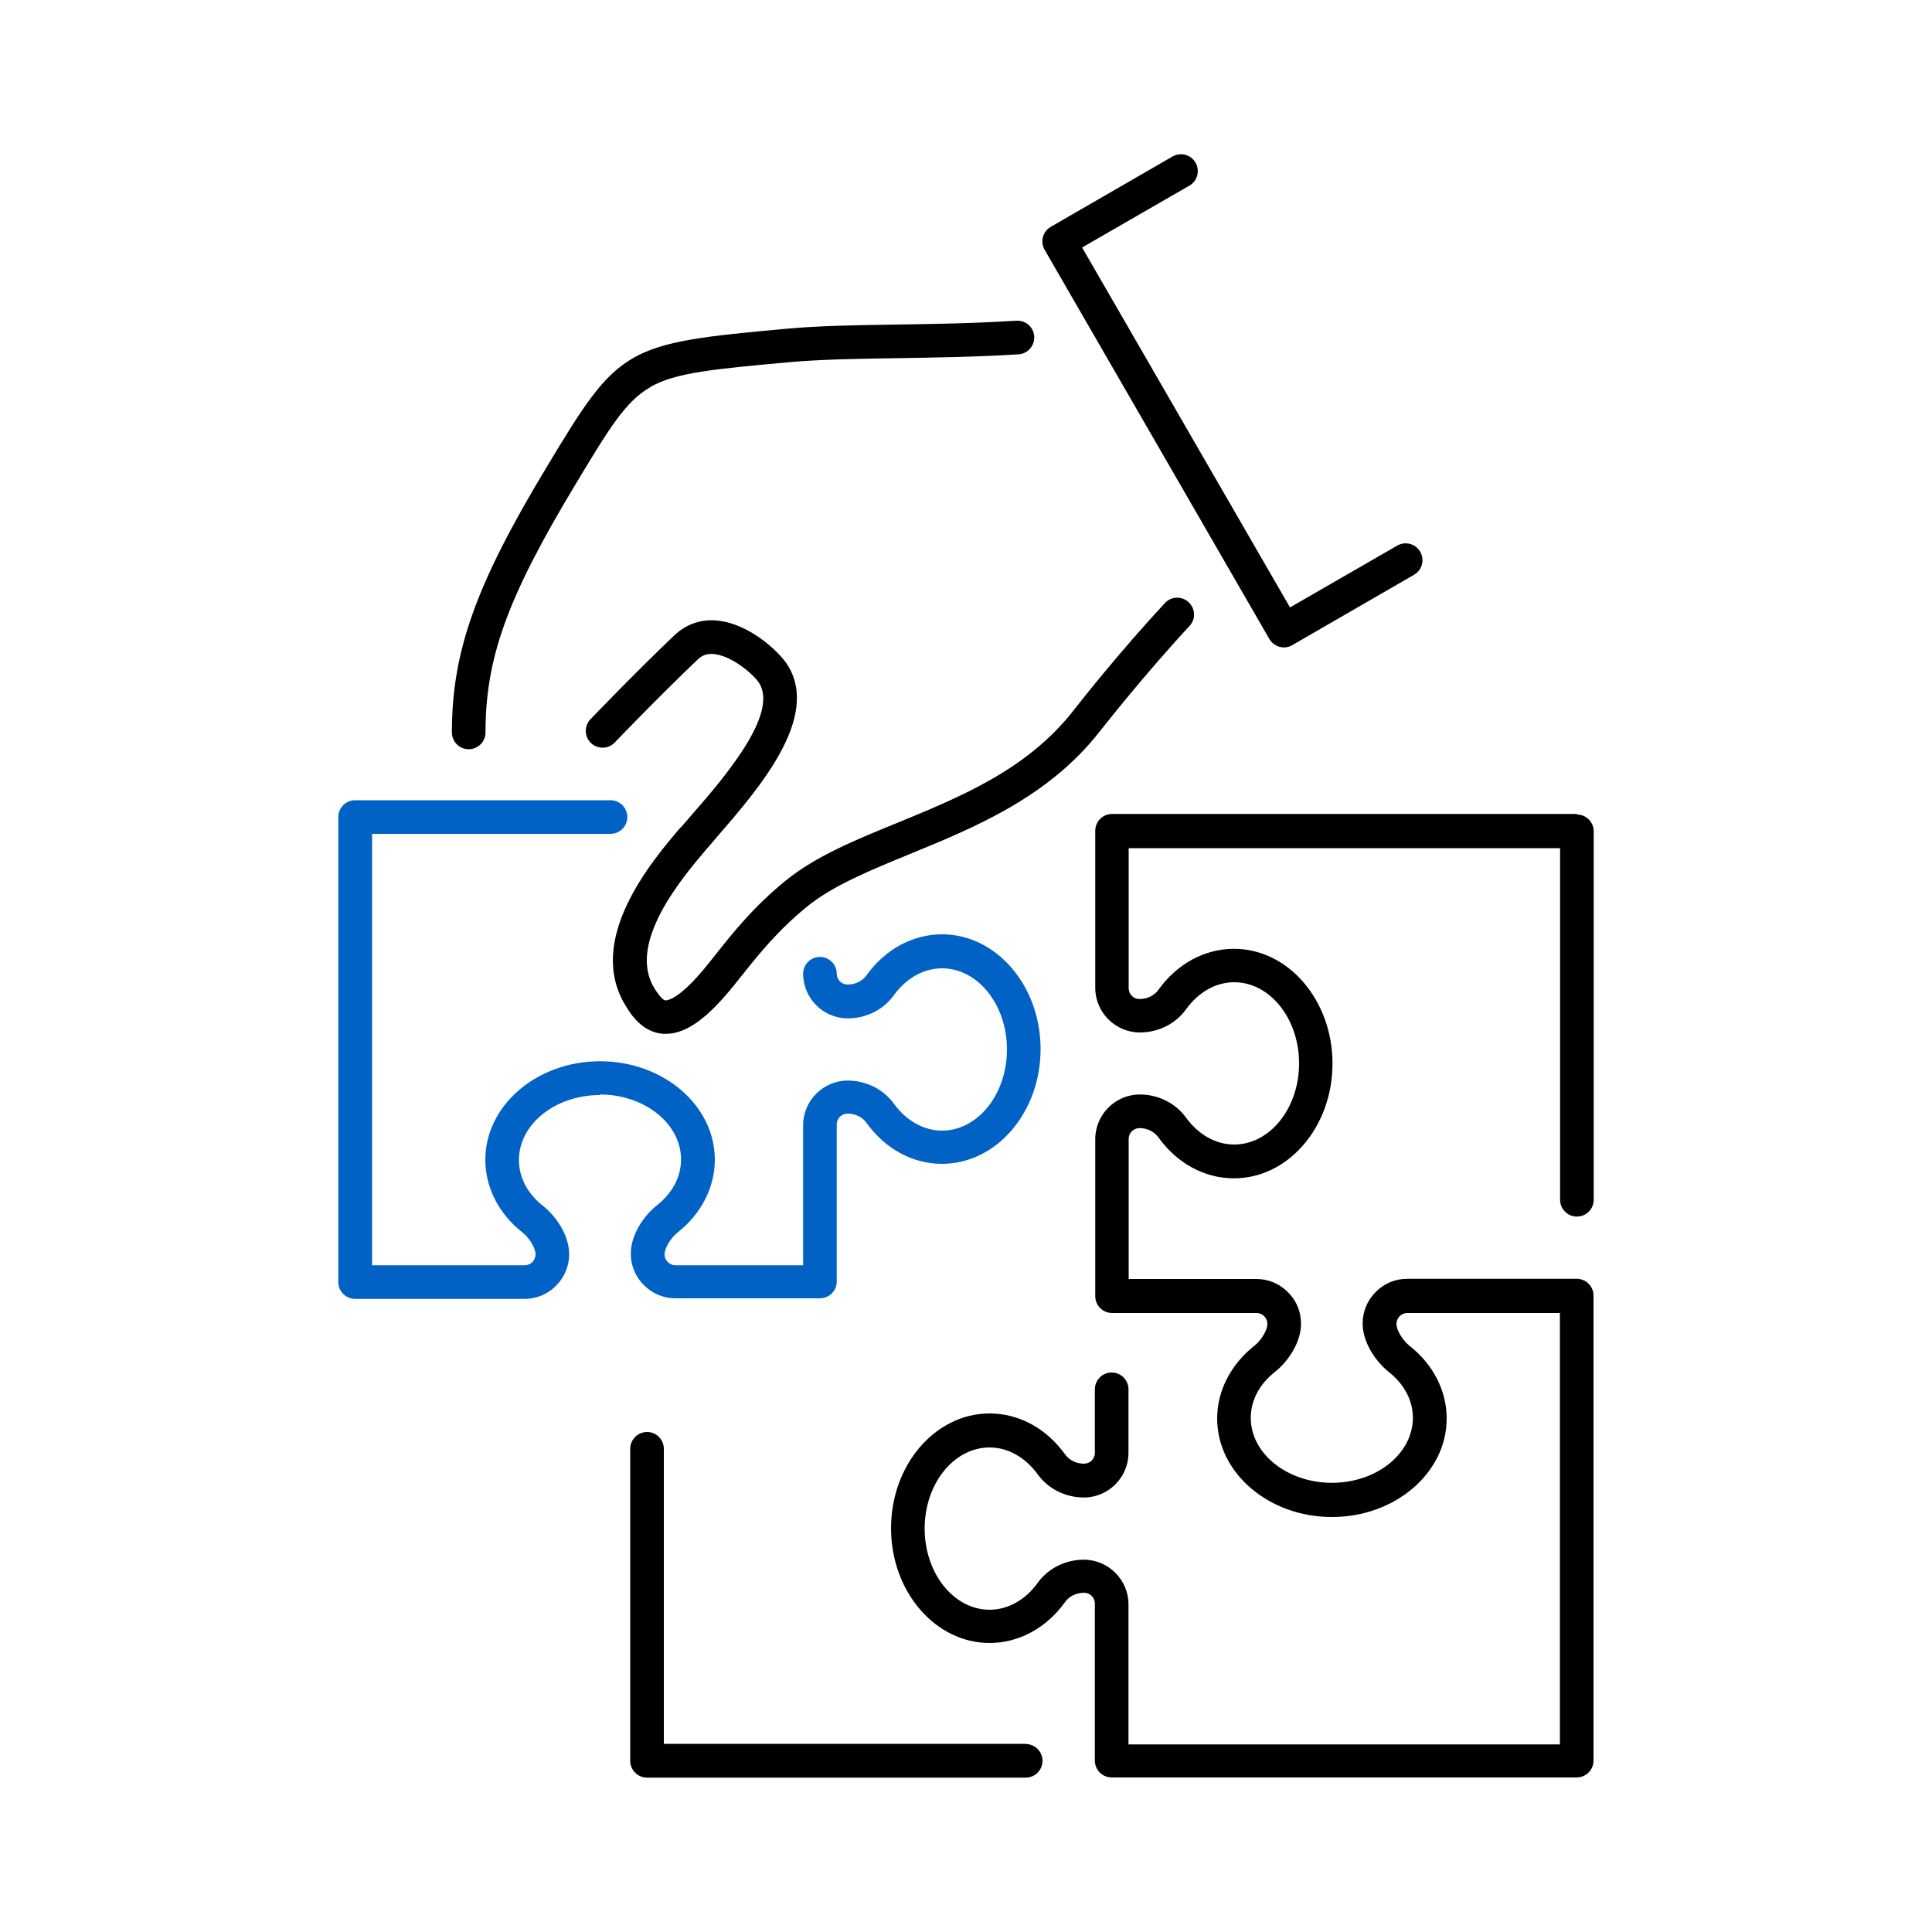 <?xml version="1.0" encoding="UTF-8"?>
<svg id="_レイヤー_2" data-name="レイヤー 2" xmlns="http://www.w3.org/2000/svg" viewBox="0 0 100 100">
  <defs>
    <style>
      .cls-1 {
        fill: #0062c4;
      }

      .cls-2 {
        fill: none;
      }
    </style>
  </defs>
  <g id="_レイヤー_1-2" data-name="レイヤー 1">
    <g>
      <rect class="cls-2" width="100" height="100"/>
      <g>
        <path d="M81.63,42.13h-24.07c-.48,0-.87.39-.87.87v8.13c0,1.27,1.04,2.31,2.31,2.31.96,0,1.85-.45,2.39-1.2.64-.89,1.55-1.4,2.49-1.4,1.85,0,3.36,1.88,3.36,4.2s-1.51,4.2-3.36,4.2c-.95,0-1.85-.51-2.49-1.39-.54-.75-1.44-1.2-2.39-1.2-1.27,0-2.31,1.04-2.31,2.31v8.13c0,.48.39.87.87.87h7.48c.15,0,.29.06.4.17.11.11.16.25.16.4,0,.32-.31.84-.69,1.14-1.21.96-1.91,2.33-1.91,3.75,0,2.81,2.66,5.1,5.94,5.1s5.94-2.29,5.94-5.1c0-1.42-.69-2.79-1.91-3.75-.37-.29-.69-.82-.69-1.14,0-.15.06-.29.16-.4.11-.11.25-.17.4-.17h7.9v22.33h-22.33v-7.25c0-1.27-1.04-2.31-2.31-2.31-.96,0-1.85.45-2.39,1.2-.64.89-1.55,1.39-2.49,1.39-1.85,0-3.36-1.88-3.36-4.2s1.51-4.2,3.36-4.2c.95,0,1.85.51,2.49,1.39.54.75,1.44,1.2,2.39,1.2,1.27,0,2.31-1.04,2.31-2.31v-3.29c0-.48-.39-.87-.87-.87s-.87.39-.87.87v3.29c0,.31-.25.56-.56.56-.4,0-.77-.18-.98-.48-.97-1.35-2.39-2.12-3.91-2.12-2.81,0-5.1,2.66-5.1,5.94s2.29,5.94,5.1,5.94c1.51,0,2.94-.77,3.91-2.12.21-.3.58-.48.98-.48.31,0,.56.25.56.56v8.13c0,.48.39.87.87.87h24.07c.48,0,.87-.39.87-.87v-24.07c0-.48-.39-.87-.87-.87h-8.77c-.62,0-1.2.24-1.63.68-.44.44-.68,1.02-.68,1.63,0,.99.68,1.97,1.35,2.51.81.64,1.25,1.48,1.25,2.38,0,1.85-1.88,3.36-4.19,3.36s-4.2-1.51-4.2-3.36c0-.9.44-1.74,1.25-2.38.67-.53,1.35-1.51,1.35-2.5,0-.62-.24-1.2-.68-1.63-.44-.44-1.01-.68-1.63-.68h-6.61v-7.25c0-.31.25-.56.56-.56.4,0,.76.18.98.48.97,1.35,2.39,2.12,3.91,2.12,2.81,0,5.1-2.66,5.1-5.94s-2.29-5.94-5.1-5.94c-1.51,0-2.94.77-3.91,2.12-.21.3-.58.48-.98.48-.31,0-.56-.25-.56-.56v-7.25h22.33v18.2c0,.48.39.87.87.87s.87-.39.87-.87v-19.07c0-.48-.39-.87-.87-.87Z"/>
        <path d="M53.09,90.26h-18.73v-15.27c0-.48-.39-.87-.87-.87s-.87.39-.87.87v16.15c0,.48.39.87.87.87h19.6c.48,0,.87-.39.87-.87s-.39-.87-.87-.87Z"/>
        <path class="cls-1" d="M31.05,56.65c2.31,0,4.2,1.51,4.2,3.36,0,.9-.44,1.74-1.25,2.38-.67.53-1.35,1.51-1.35,2.5,0,.62.24,1.2.68,1.63.44.44,1.01.68,1.63.68h7.48c.48,0,.87-.39.87-.87v-8.13c0-.31.25-.56.56-.56.4,0,.77.18.98.48.97,1.35,2.39,2.12,3.91,2.12,2.81,0,5.1-2.66,5.1-5.94s-2.29-5.94-5.1-5.94c-1.51,0-2.94.77-3.91,2.12-.21.3-.58.48-.98.48-.31,0-.56-.25-.56-.56,0-.48-.39-.87-.87-.87s-.87.39-.87.87c0,1.27,1.04,2.31,2.31,2.31.96,0,1.85-.45,2.39-1.2.64-.89,1.55-1.39,2.49-1.39,1.85,0,3.36,1.88,3.36,4.2s-1.51,4.2-3.36,4.2c-.95,0-1.85-.51-2.49-1.39-.54-.75-1.44-1.2-2.39-1.2-1.27,0-2.31,1.04-2.31,2.31v7.25h-6.61c-.15,0-.29-.06-.4-.17s-.16-.25-.16-.4c0-.32.31-.84.69-1.14,1.21-.96,1.91-2.33,1.91-3.75,0-2.81-2.66-5.1-5.94-5.1s-5.94,2.29-5.94,5.1c0,1.42.69,2.79,1.91,3.75.37.29.69.82.69,1.14,0,.15-.06.29-.16.4-.11.11-.25.17-.4.17h-7.9v-22.33h12.34c.48,0,.87-.39.87-.87s-.39-.87-.87-.87h-13.22c-.48,0-.87.39-.87.87v24.07c0,.48.39.87.87.87h8.77c.62,0,1.2-.24,1.63-.68.44-.44.68-1.02.68-1.63,0-.99-.68-1.97-1.35-2.5-.81-.64-1.25-1.48-1.25-2.38,0-1.85,1.88-3.36,4.19-3.36Z"/>
        <path d="M35.23,42.82c-1.48,1.74-4.95,5.81-2.85,9.23.25.42.85,1.39,1.96,1.46.04,0,.09,0,.13,0,1.03,0,2.13-.78,3.52-2.51.13-.16.27-.33.41-.51.82-1.03,1.84-2.32,3.38-3.57,1.34-1.09,3.26-1.87,5.3-2.71,3.36-1.38,7.17-2.93,9.85-6.36.23-.29,2.31-2.94,4.64-5.45.33-.35.31-.9-.05-1.23-.35-.33-.9-.31-1.23.05-2.33,2.51-4.35,5.07-4.73,5.56-2.4,3.06-5.83,4.46-9.14,5.82-2.16.88-4.2,1.72-5.74,2.97-1.69,1.37-2.77,2.74-3.64,3.84-.14.17-.27.34-.4.5-1.46,1.82-2.08,1.86-2.18,1.87-.1,0-.27-.12-.59-.63-1.44-2.34,1.46-5.74,2.69-7.19.17-.2.36-.41.55-.64,2.14-2.47,5.39-6.2,3.64-8.92-.45-.7-1.95-2.08-3.54-2.27-.87-.11-1.66.15-2.29.74-2.07,1.97-4.34,4.34-4.36,4.36-.33.35-.32.9.03,1.23.35.33.9.32,1.23-.03.02-.02,2.26-2.36,4.3-4.3.24-.23.52-.32.88-.27.95.12,2.04,1.09,2.29,1.49,1.04,1.63-1.9,5.01-3.49,6.83-.2.23-.39.45-.56.65Z"/>
        <path d="M33.66,20.03c1.31-.75,3.3-.93,7.27-1.29,1.59-.14,3.45-.17,5.42-.2,1.92-.03,4.09-.06,6.37-.2.48-.03.84-.45.81-.93-.03-.48-.44-.84-.93-.81-2.23.14-4.29.17-6.28.2-2,.03-3.89.06-5.55.21-8.47.77-8.71.9-12.49,7.19-3.66,6.07-4.89,9.53-4.89,13.71,0,.48.39.87.87.87s.87-.39.87-.87c0-3.86,1.13-6.98,4.64-12.81,1.73-2.88,2.6-4.33,3.89-5.06Z"/>
        <path d="M66.46,33.51c.15,0,.3-.04.43-.12l6.3-3.64c.42-.24.56-.77.32-1.19-.24-.42-.77-.56-1.19-.32l-5.55,3.2-10.76-18.63,5.55-3.2c.42-.24.56-.77.32-1.19-.24-.42-.77-.56-1.19-.32l-6.3,3.64c-.42.24-.56.77-.32,1.19l11.63,20.14c.16.28.45.44.76.44Z"/>
      </g>
    </g>
  </g>
</svg>